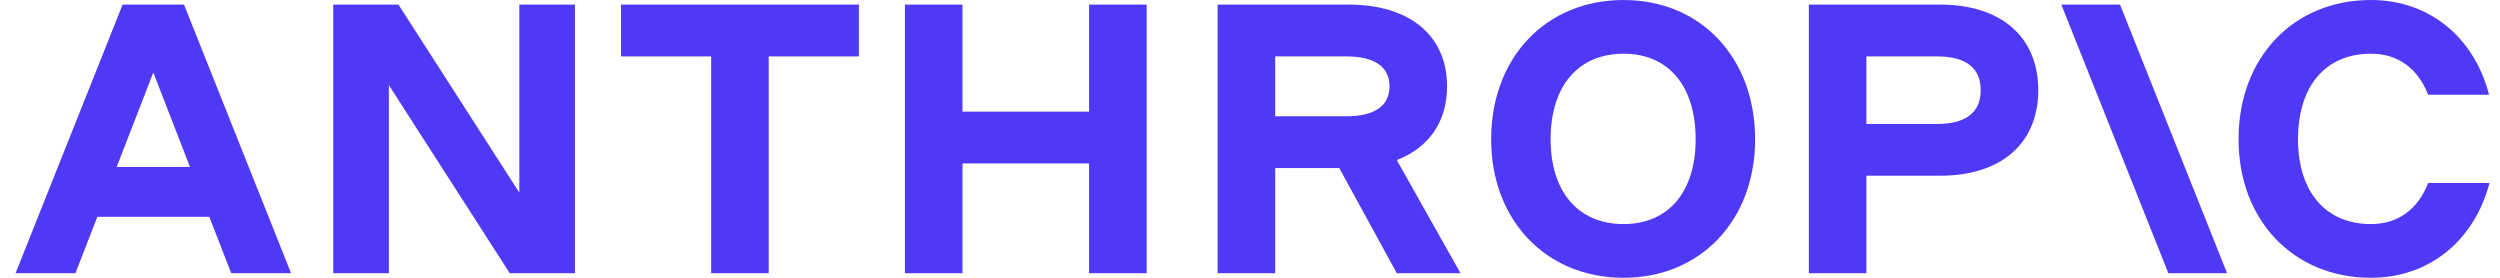 <svg width="126" height="14" viewBox="0 0 126 14" fill="none" xmlns="http://www.w3.org/2000/svg">
<path d="M31.299 2.843H35.843V13.768H38.743V2.843H43.288V0.232H31.299V2.843Z" fill="#4F39F6"/>
<path d="M26.174 9.708L20.083 0.232H16.796V13.768H19.6V4.293L25.691 13.768H28.978V0.232H26.174V9.708Z" fill="#4F39F6"/>
<path d="M54.89 5.627H48.509V0.232H45.608V13.768H48.509V8.238H54.89V13.768H57.791V0.232H54.89V5.627Z" fill="#4F39F6"/>
<path d="M6.18 0.232L0.785 13.768H3.802L4.905 10.926H10.549L11.653 13.768H14.669L9.274 0.232H6.18ZM5.881 8.412L7.727 3.655L9.574 8.412H5.881Z" fill="#4F39F6"/>
<path d="M81.826 0C77.919 0 75.154 2.901 75.154 7.019C75.154 11.099 77.919 14 81.826 14C85.712 14 88.458 11.099 88.458 7.019C88.458 2.901 85.712 0 81.826 0ZM81.826 11.293C79.544 11.293 78.151 9.669 78.151 7.019C78.151 4.331 79.544 2.707 81.826 2.707C84.088 2.707 85.461 4.331 85.461 7.019C85.461 9.669 84.088 11.293 81.826 11.293Z" fill="#4F39F6"/>
<path d="M122.376 9.224C121.873 10.539 120.867 11.293 119.494 11.293C117.213 11.293 115.82 9.669 115.82 7.019C115.82 4.331 117.213 2.707 119.494 2.707C120.867 2.707 121.873 3.461 122.376 4.776H125.45C124.697 1.876 122.434 0 119.494 0C115.588 0 112.823 2.901 112.823 7.019C112.823 11.099 115.588 14 119.494 14C122.453 14 124.715 12.105 125.47 9.224H122.376Z" fill="#4F39F6"/>
<path d="M103.891 0.232L109.286 13.768H112.244L106.849 0.232H103.891Z" fill="#4F39F6"/>
<path d="M97.778 0.232H91.165V13.768H94.066V8.857H97.778C100.853 8.857 102.729 7.232 102.729 4.545C102.729 1.857 100.853 0.232 97.778 0.232ZM97.643 6.246H94.066V2.843H97.643C99.074 2.843 99.828 3.423 99.828 4.545C99.828 5.666 99.074 6.246 97.643 6.246Z" fill="#4F39F6"/>
<path d="M72.932 4.351C72.932 1.799 71.056 0.232 67.981 0.232H61.368V13.768H64.269V8.47H67.498L70.398 13.768H73.609L70.397 8.066C72.009 7.447 72.932 6.142 72.932 4.351ZM64.269 2.843H67.846C69.277 2.843 70.031 3.365 70.031 4.351C70.031 5.337 69.277 5.86 67.846 5.86H64.269V2.843Z" fill="#4F39F6"/>
</svg>
